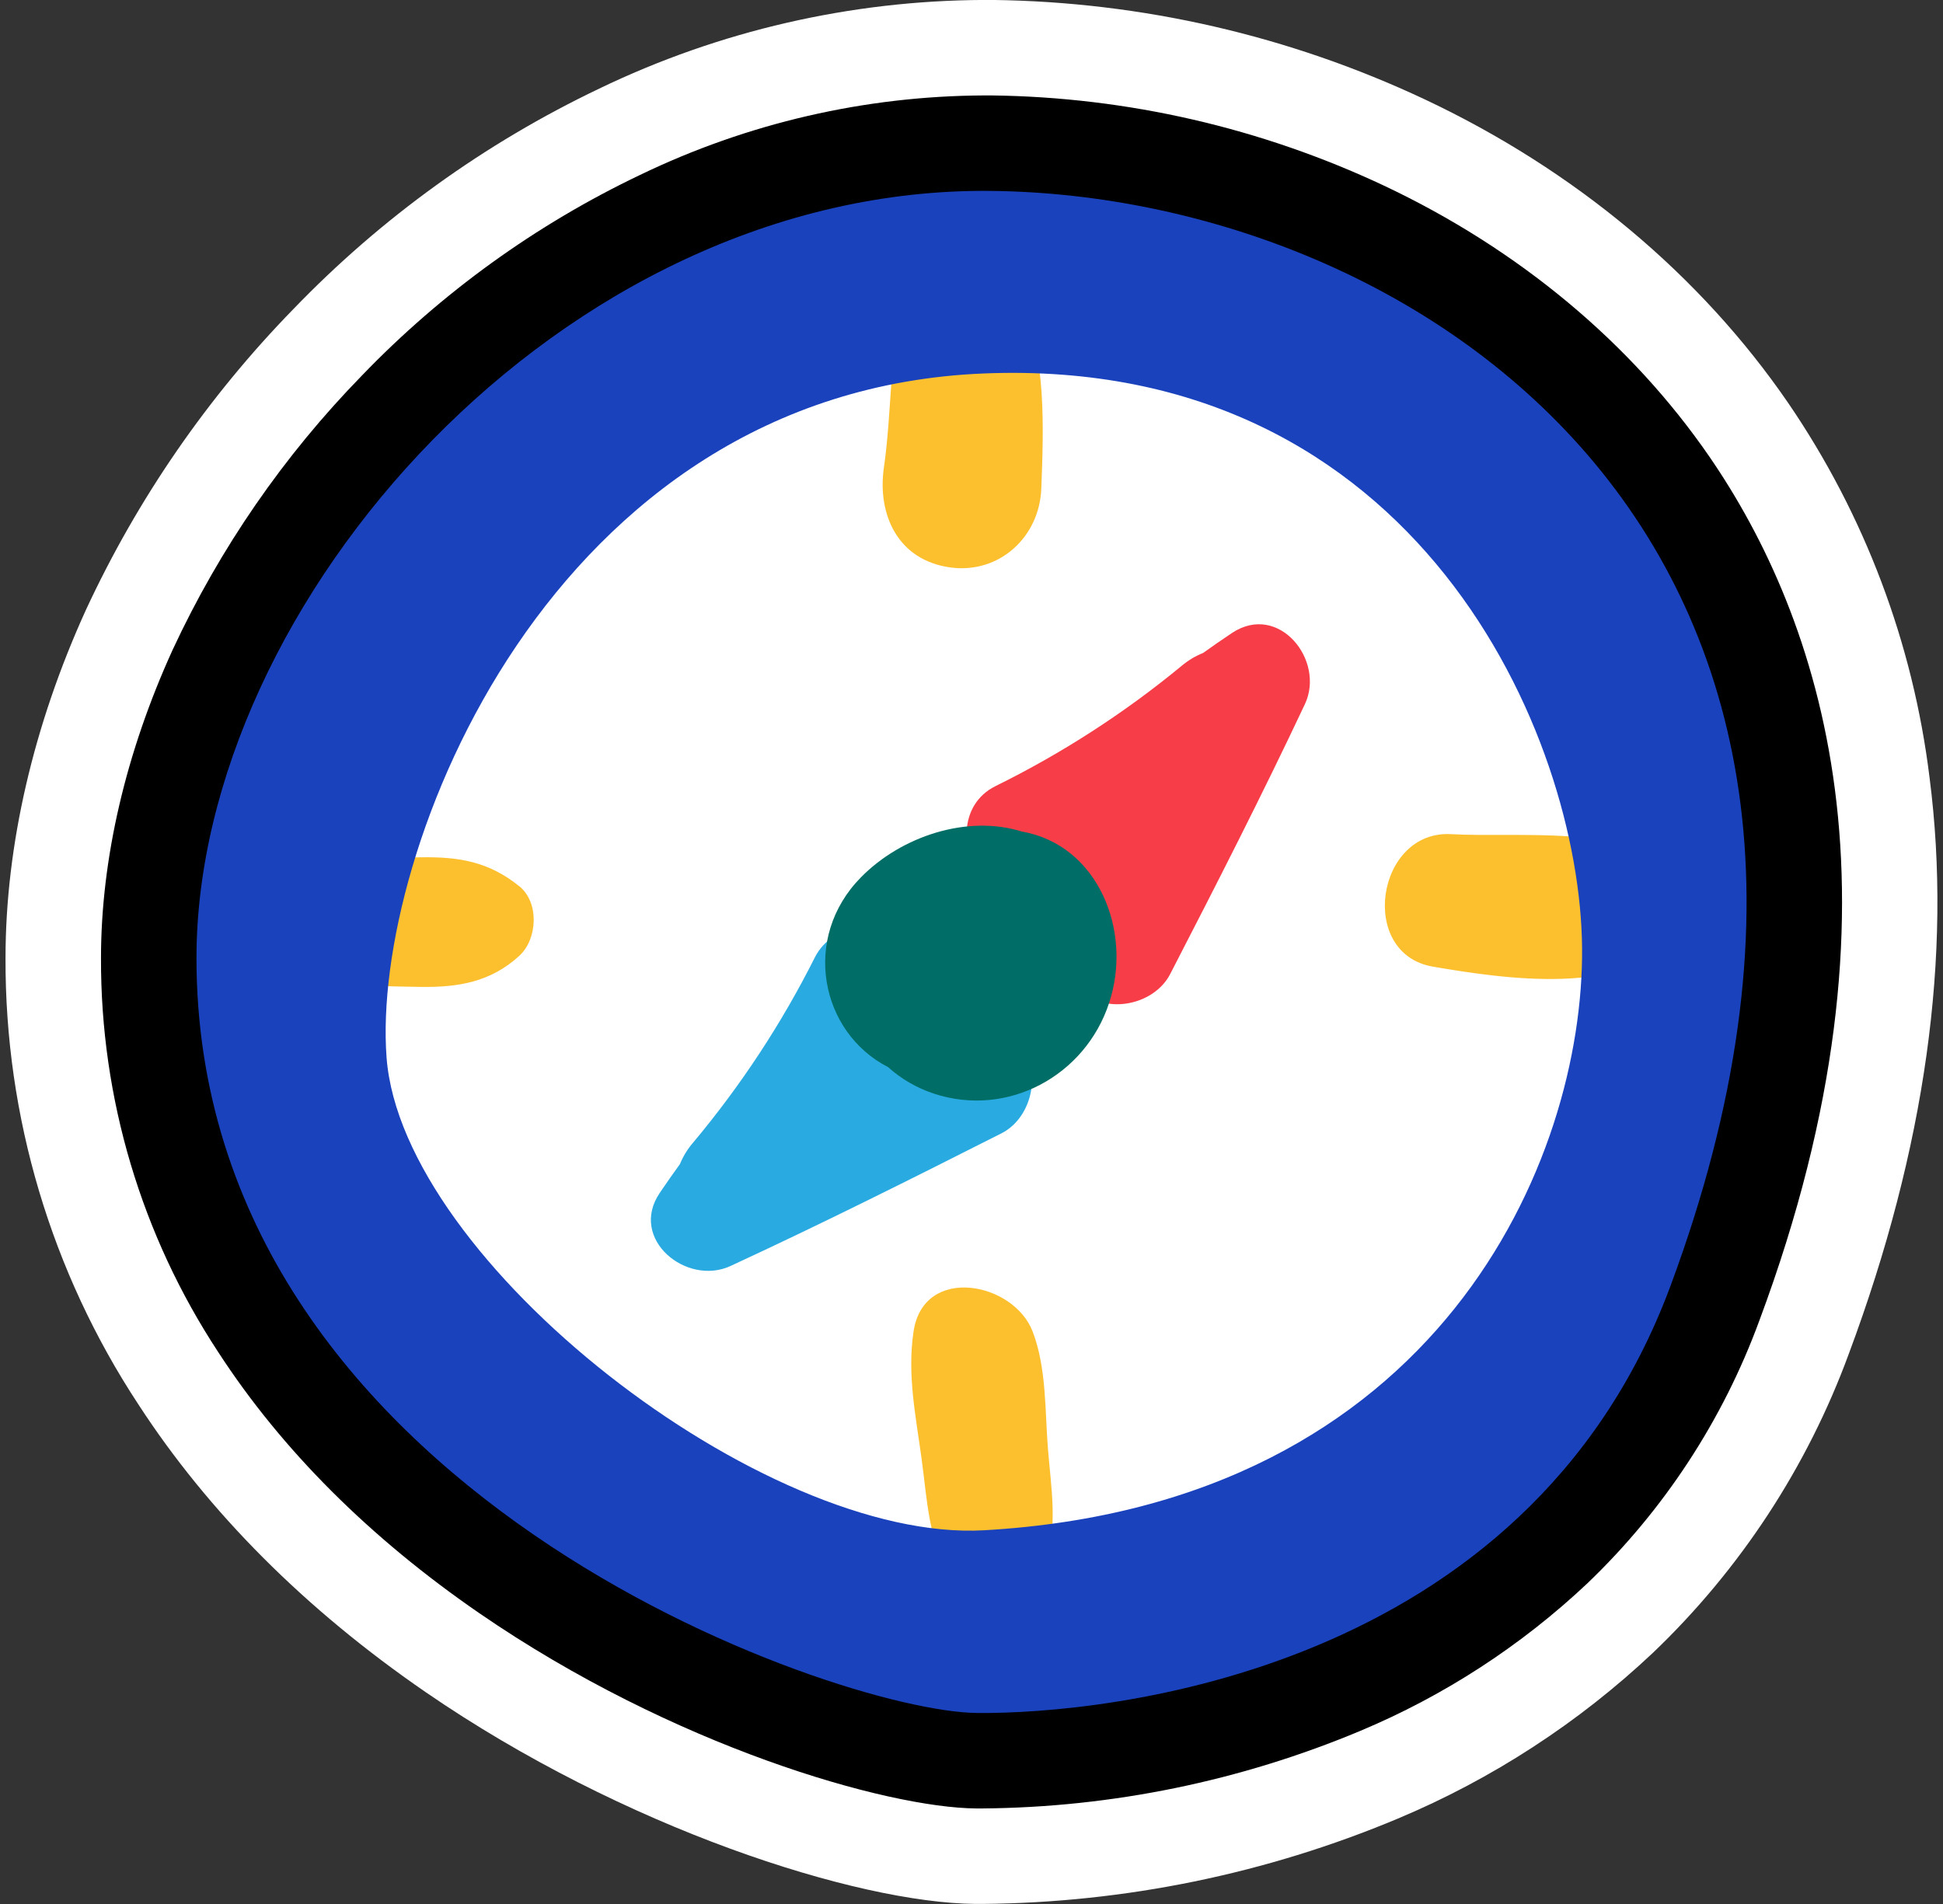 <svg width="50" height="49" viewBox="0 0 50 49" fill="none" xmlns="http://www.w3.org/2000/svg">
<rect x="0" y="0" width="50" height="49" fill="#333333" stroke="none"/>
<g clip-path="url(#clip0_135_1768)">
<path d="M46.016 10.37C43.756 7.077 40.525 4.376 36.663 2.557C33.184 0.92 29.395 0.048 25.55 -0.001L25.32 -0.001C21.892 0.013 18.509 0.792 15.421 2.28C12.476 3.685 9.809 5.608 7.546 7.958C5.343 10.218 3.539 12.835 2.21 15.698C0.865 18.653 0.142 21.752 0.142 24.657C0.128 28.738 1.317 32.733 3.561 36.143C5.368 38.925 7.854 41.415 10.948 43.544C16.045 47.05 22.042 48.97 25.097 48.998H25.278C28.952 48.967 32.584 48.222 35.972 46.802C38.398 45.784 40.621 44.338 42.536 42.535C44.783 40.388 46.508 37.754 47.578 34.836C49.545 29.559 50.243 24.576 49.654 20.012C49.23 16.553 47.982 13.247 46.016 10.37Z" fill="white"/>
<path d="M35.615 4.778C32.456 3.292 29.015 2.5 25.524 2.456H25.32C22.255 2.47 19.233 3.169 16.473 4.501C13.794 5.779 11.367 7.53 9.309 9.669C7.301 11.728 5.657 14.112 4.444 16.72C3.238 19.365 2.599 22.102 2.599 24.657C2.587 28.263 3.638 31.792 5.621 34.805C7.252 37.315 9.513 39.574 12.339 41.519C17.325 44.948 22.814 46.521 25.12 46.541H25.278C28.62 46.514 31.924 45.835 35.007 44.544C37.163 43.64 39.14 42.356 40.843 40.753C42.82 38.862 44.337 36.544 45.278 33.975C49.34 23.076 46.821 15.876 43.992 11.757C41.977 8.828 39.081 6.413 35.615 4.778Z" fill="black"/>
<path d="M42.022 17.684C41.411 16.595 40.663 15.589 39.796 14.691C37.627 11.493 34.46 9.103 30.79 7.894C27.12 6.685 23.153 6.725 19.508 8.007C19.256 8.03 19.005 8.06 18.755 8.098C16.425 8.448 14.503 9.745 12.944 11.543C12.852 11.647 12.763 11.753 12.673 11.86C11.49 12.974 10.517 14.292 9.802 15.752C9.325 16.738 8.978 17.782 8.77 18.857C8.699 19.067 8.625 19.279 8.568 19.493C7.484 22.061 6.978 24.884 7.267 27.699C7.498 29.969 8.169 32.212 9.391 34.128C10.586 35.987 12.236 37.51 14.184 38.553C14.9 38.938 15.644 39.268 16.411 39.541C18.976 41.058 21.886 41.895 24.865 41.973C27.845 42.05 30.794 41.365 33.435 39.983C33.607 39.91 33.777 39.838 33.946 39.754C34.309 39.647 34.664 39.518 35.011 39.367C36.287 38.83 37.378 37.931 38.15 36.782C39.068 35.84 39.843 34.769 40.451 33.602C40.713 33.099 40.948 32.581 41.156 32.053C41.246 31.861 41.335 31.666 41.419 31.475C42.396 29.231 43.162 26.842 43.406 24.381C43.641 22.059 43.158 19.722 42.022 17.684Z" fill="white"/>
<path d="M26.796 12.58C26.858 10.971 26.92 9.225 26.298 7.714C25.752 6.384 23.638 6.033 23.23 7.714C22.888 9.133 22.953 10.591 22.746 12.032C22.57 13.252 23.113 14.422 24.46 14.604C25.712 14.773 26.746 13.824 26.796 12.58ZM26.573 34.266C26.083 32.99 23.768 32.54 23.509 34.266C23.343 35.374 23.563 36.422 23.714 37.528C23.859 38.583 23.892 39.675 24.466 40.599C25.093 41.61 26.517 41.352 26.892 40.282C27.228 39.324 27.05 38.299 26.969 37.308C26.888 36.317 26.934 35.205 26.573 34.266ZM13.367 22.811C12.581 22.174 11.811 22.046 10.815 22.063C9.894 22.08 8.925 22.032 8.036 22.297C6.591 22.73 6.768 24.56 8.036 25.056C8.89 25.39 9.904 25.382 10.815 25.398C11.79 25.414 12.631 25.273 13.367 24.595C13.831 24.167 13.882 23.23 13.367 22.811ZM43.177 22.424C41.757 21.206 39.105 21.566 37.341 21.467C35.416 21.359 34.933 24.55 36.879 24.878C38.659 25.18 41.888 25.686 43.177 24.04C43.535 23.585 43.69 22.863 43.177 22.424Z" fill="#FCC02E"/>
<path d="M25.498 4.913C14.449 4.797 5.056 15.534 5.056 24.657C5.056 38.354 21.497 44.051 25.144 44.084C28.426 44.115 39.266 43.073 42.977 33.121C50.064 14.104 36.56 5.03 25.498 4.913ZM40.712 24.39C40.762 29.822 37.046 38.717 25.32 39.382C19.652 39.703 10.347 32.472 9.948 27.218C9.549 21.963 14.146 10.062 25.32 9.611C36.494 9.16 40.665 18.959 40.712 24.39Z" fill="#1A42BD"/>
<path d="M30.111 25.071C31.297 22.772 32.477 20.463 33.579 18.123C34.11 16.997 32.909 15.496 31.709 16.286C31.456 16.454 31.208 16.627 30.96 16.804C30.76 16.884 30.575 16.995 30.41 17.134C28.937 18.349 27.328 19.388 25.615 20.232C24.665 20.706 24.701 21.943 25.311 22.638L27.745 25.414C28.38 26.142 29.686 25.892 30.111 25.071Z" fill="#F73E48"/>
<path d="M25.772 29.166C23.46 30.335 21.148 31.495 18.798 32.581C17.668 33.104 16.175 31.89 16.976 30.702C17.145 30.451 17.32 30.203 17.497 29.958C17.579 29.758 17.692 29.573 17.833 29.409C19.059 27.946 20.112 26.345 20.969 24.639C21.45 23.694 22.687 23.741 23.378 24.35L26.132 26.807C26.856 27.442 26.598 28.748 25.772 29.166Z" fill="#29ABE2"/>
<path d="M26.3 21.401C24.892 20.96 23.197 21.519 22.157 22.576C20.62 24.133 21.106 26.566 22.852 27.462C23.192 27.768 23.593 28 24.028 28.144C25.931 28.774 27.93 27.683 28.541 25.811C29.153 23.967 28.261 21.745 26.3 21.401Z" fill="#006E66"/>
</g>
<defs>
<clipPath id="clip0_135_1768">
<rect width="49.715" height="49" fill="white" transform="translate(0.142)"/>
</clipPath>
</defs>
</svg>
